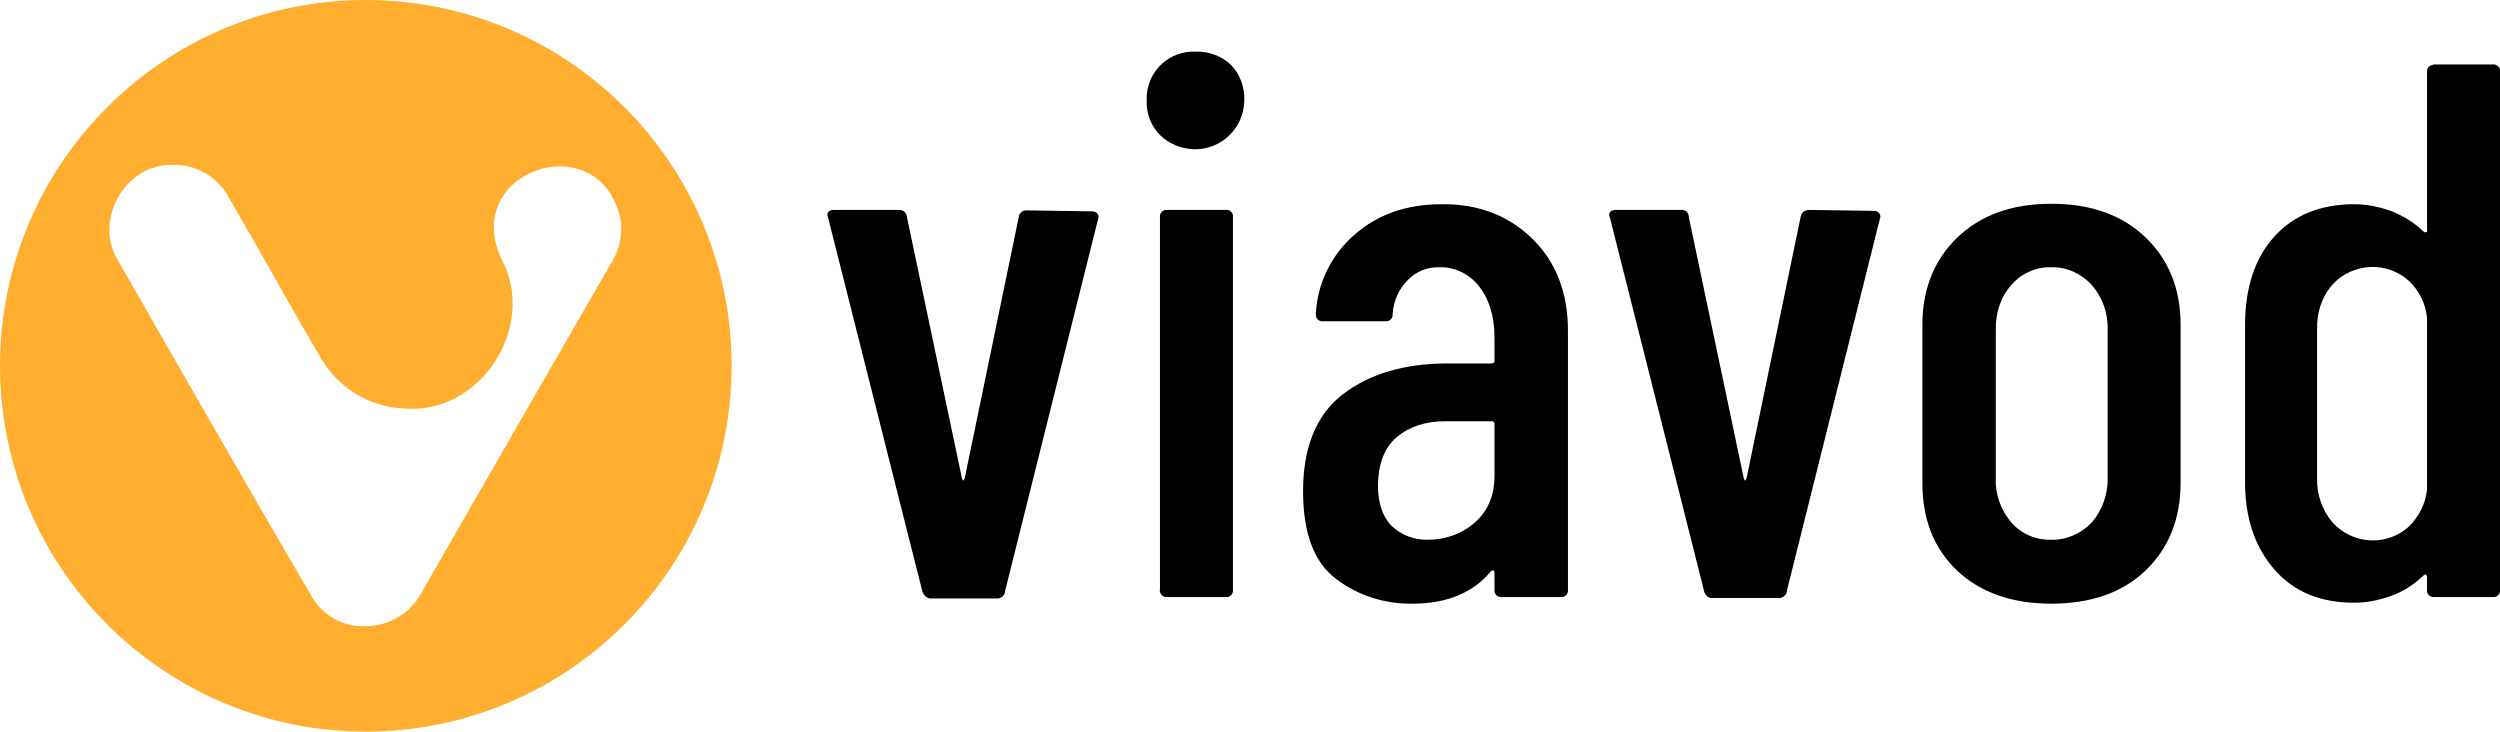 <?xml version="1.0" encoding="utf-8"?>
<!-- Generator: Adobe Illustrator 25.4.1, SVG Export Plug-In . SVG Version: 6.00 Build 0)  -->
<svg version="1.1" id="Layer_1" xmlns="http://www.w3.org/2000/svg" xmlns:xlink="http://www.w3.org/1999/xlink" x="0px" y="0px"
	 viewBox="0 0 527.6 154.4" style="enable-background:new 0 0 527.6 154.4;" xml:space="preserve">
<style type="text/css">
	.st0{fill:#FFAE30;}
</style>
<g id="Layer_2_00000086690154860489578840000010465610133338366896_">
	<g id="Layer_1-2">
		<path d="M194.6,124.6l-19.8-78.5l-0.2-0.7c0-0.7,0.5-1.1,1.4-1.1h13.6c0.8-0.1,1.6,0.4,1.8,1.3c0,0.1,0,0.1,0,0.2l11.6,55.1
			c0.1,0.3,0.2,0.5,0.3,0.5s0.2-0.2,0.3-0.5l11.4-55.1c0.1-0.9,0.9-1.5,1.8-1.4l13.6,0.2c0.5,0,0.9,0.1,1.2,0.5
			c0.3,0.4,0.3,0.9,0.1,1.3l-19.6,78.4c0,0.8-0.8,1.5-1.6,1.5c-0.1,0-0.1,0-0.1,0h-14.1C195.5,126.2,194.8,125.5,194.6,124.6z"/>
		<path d="M244.9,28.6c-2-2-3-4.6-2.9-7.4c-0.2-5.5,4-10.1,9.5-10.3c0.3,0,0.5,0,0.8,0c2.8-0.1,5.5,0.9,7.5,2.8
			c1.9,2,2.9,4.7,2.8,7.5c-0.1,5.8-4.8,10.4-10.6,10.3C249.3,31.4,246.8,30.4,244.9,28.6L244.9,28.6z M244.8,124.5V45.9
			c-0.1-0.8,0.4-1.5,1.2-1.6c0.1,0,0.3,0,0.4,0h12.2c0.8-0.1,1.5,0.4,1.6,1.2c0,0.1,0,0.3,0,0.4v78.5c0.1,0.8-0.4,1.5-1.2,1.6
			c-0.1,0-0.3,0-0.4,0h-12.2c-0.8,0.1-1.5-0.4-1.6-1.2C244.7,124.8,244.7,124.6,244.8,124.5z"/>
		<path d="M323.4,50.4c5,4.9,7.5,11.4,7.5,19.4v54.6c0.1,0.8-0.4,1.5-1.2,1.6c-0.1,0-0.3,0-0.4,0H317c-0.8,0.1-1.5-0.4-1.6-1.2
			c0-0.1,0-0.3,0-0.4v-3.5c0-0.2-0.1-0.4-0.2-0.5c-0.2-0.1-0.4,0-0.6,0.2c-3.7,4.5-9.3,6.8-16.5,6.8c-5.8,0.1-11.5-1.7-16.1-5.2
			c-4.7-3.5-7-9.7-7-18.5c0-9.3,2.8-16.2,8.4-20.5c5.6-4.3,13-6.5,22.1-6.5h9.3c0.3,0,0.6-0.2,0.6-0.5c0-0.1,0-0.1,0-0.2v-4.7
			c0-4.5-1.1-8.1-3.2-10.8c-2-2.6-5.1-4.2-8.4-4.1c-2.5-0.1-5,0.9-6.7,2.7c-1.9,1.9-3,4.4-3.2,7.1c0.1,0.8-0.4,1.5-1.2,1.6
			c-0.1,0-0.3,0-0.4,0h-13c-0.8,0.1-1.5-0.4-1.6-1.2c0-0.1,0-0.3,0-0.4c0.3-6.4,3.3-12.5,8.2-16.7c4.9-4.3,11-6.4,18.3-6.4
			C312,43,318.4,45.5,323.4,50.4z M311.2,110.3c2.8-2.4,4.2-5.7,4.2-10V89.5c0-0.3-0.2-0.6-0.5-0.6c-0.1,0-0.1,0-0.2,0H305
			c-4.3,0-7.7,1.2-10.3,3.4c-2.6,2.3-3.8,5.6-3.9,10c0,3.9,1,6.8,2.9,8.7c2.1,2,4.9,3,7.7,2.9C305,113.9,308.5,112.7,311.2,110.3z"
			/>
		<path d="M359.6,124.6l-19.8-78.5l-0.2-0.7c0-0.7,0.5-1.1,1.4-1.1h13.7c0.8-0.1,1.6,0.4,1.7,1.3c0,0.1,0,0.1,0,0.2l11.6,55.1
			c0.1,0.3,0.2,0.5,0.3,0.5s0.2-0.2,0.3-0.5l11.4-55.1c0.1-0.9,0.9-1.5,1.8-1.5l13.6,0.2c0.5,0,0.9,0.1,1.2,0.5
			c0.3,0.4,0.3,0.9,0.1,1.3l-19.6,78.4c0,0.8-0.8,1.5-1.6,1.5c-0.1,0-0.1,0-0.2,0h-14.1C360.5,126.2,359.7,125.5,359.6,124.6z"/>
		<path d="M413,120.4c-4.9-4.7-7.3-10.8-7.3-18.5V68.6c0-7.6,2.5-13.8,7.4-18.5c4.9-4.7,11.5-7.1,19.8-7.1c8.4,0,15,2.4,19.9,7.1
			c4.9,4.7,7.4,10.9,7.4,18.5v33.2c0,7.7-2.5,13.9-7.4,18.6c-4.9,4.7-11.6,7-19.9,7C424.5,127.4,417.9,125,413,120.4z M441.4,110.3
			c2.3-2.6,3.5-6.1,3.4-9.6V69.6c0.1-3.5-1.1-6.9-3.4-9.5c-2.2-2.4-5.3-3.8-8.5-3.7c-3.2-0.1-6.3,1.3-8.4,3.7
			c-2.3,2.6-3.4,6-3.3,9.5v31.1c-0.2,3.5,1,6.9,3.3,9.6c2.1,2.4,5.2,3.7,8.4,3.6C436.1,114,439.2,112.6,441.4,110.3z"/>
		<path d="M513.8,13.6H526c0.8-0.1,1.5,0.4,1.6,1.2c0,0.1,0,0.3,0,0.4v109.2c0.1,0.8-0.4,1.5-1.2,1.6c-0.1,0-0.3,0-0.4,0h-12.2
			c-0.8,0.1-1.5-0.4-1.6-1.2c0-0.1,0-0.3,0-0.4v-2.6c0-0.2-0.1-0.4-0.2-0.5c-0.2-0.1-0.3,0-0.6,0.2c-2,1.9-4.3,3.4-6.9,4.3
			c-2.5,0.9-5.1,1.4-7.7,1.4c-7.1,0-12.7-2.3-16.8-7c-4.1-4.7-6.2-10.8-6.2-18.4V68.6c0-7.9,2.1-14.2,6.2-18.7s9.7-6.8,16.8-6.8
			c2.6,0,5.2,0.5,7.7,1.4c2.6,1,4.9,2.4,6.9,4.3c0.2,0.2,0.4,0.3,0.6,0.2c0.2-0.1,0.3-0.3,0.2-0.5V15.3c-0.1-0.8,0.4-1.5,1.2-1.6
			C513.5,13.6,513.6,13.6,513.8,13.6z M508.4,111.1c2.1-2.1,3.5-4.8,3.8-7.8V67.1c-0.3-3-1.6-5.7-3.8-7.8
			c-4.6-4.2-11.8-3.9-16.1,0.7c-2.3,2.6-3.4,6-3.3,9.5v31.3c-0.1,3.5,1,6.8,3.3,9.5C496.6,115,503.8,115.3,508.4,111.1
			C508.4,111.1,508.4,111.1,508.4,111.1L508.4,111.1z"/>
		<path class="st0" d="M77.2,0C34.6,0,0,34.6,0,77.2s34.6,77.2,77.2,77.2s77.2-34.6,77.2-77.2c0,0,0,0,0,0
			C154.4,34.6,119.8,0,77.2,0z M129.1,55.3c-13.4,23.2-26.7,46.4-40,69.5c-2.1,4.2-6.3,7-11,7.3c-5.2,0.6-10.2-2.1-12.6-6.7
			C51.9,102.1,38.4,78.6,25,55.1c-5.3-8.3,1.1-20.2,11-20.3c5.1-0.3,9.9,2.4,12.3,6.9C54.8,52.8,61,64.2,67.5,75.2
			c3.6,6.5,10.3,10.7,17.7,11c16.2,1.5,28.2-17.3,20.7-31.4c-9-18.9,20.9-28.8,25.1-8.3l0,0C131.4,49.5,130.7,52.7,129.1,55.3z"/>
	</g>
</g>
</svg>
